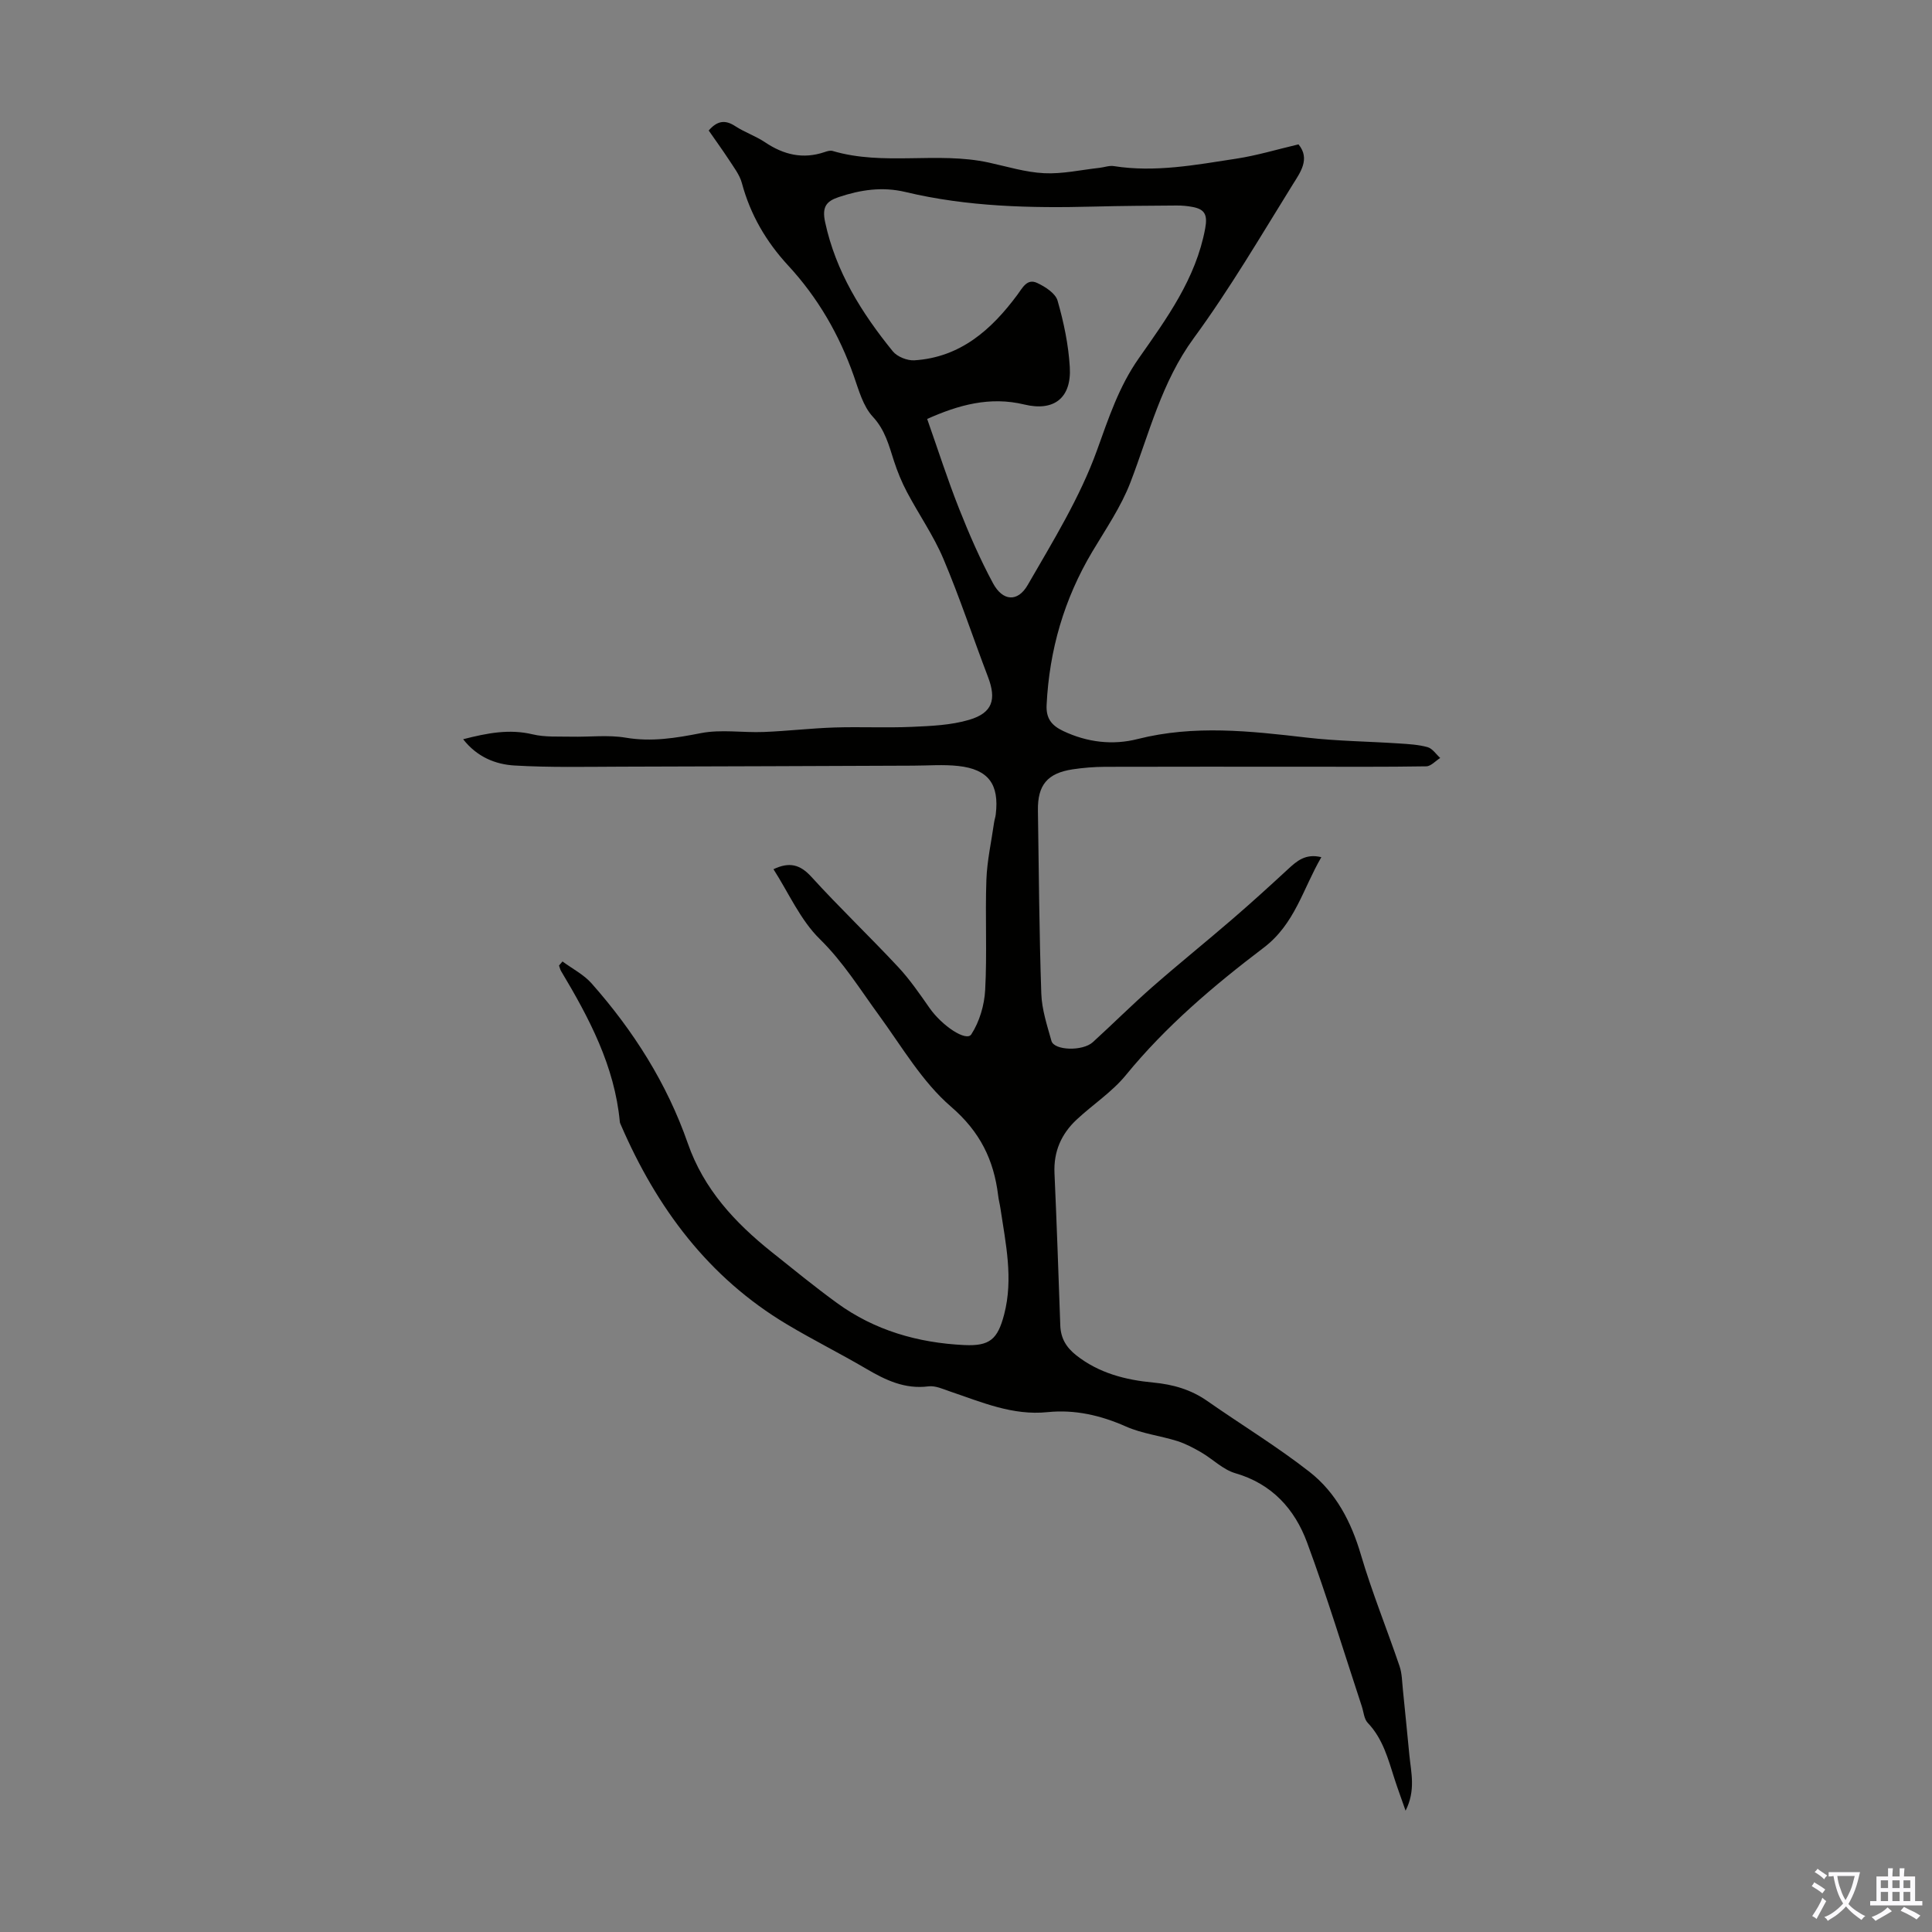 <svg enable-background="new 0 0 400 400" viewBox="0 0 400 400" xmlns="http://www.w3.org/2000/svg"><rect x="0" y="0" width="400" height="400" fill="#808080" stroke="none"/><path d="m146.73 27.02c1.79-2.06 3.43-2.25 5.48-.91 1.96 1.28 4.25 2.05 6.19 3.35 3.85 2.59 7.86 3.55 12.34 2.02.52-.18 1.15-.37 1.63-.23 10.6 3.14 21.65.09 32.31 2.4 3.82.83 7.64 2.02 11.49 2.21 3.79.19 7.64-.69 11.46-1.11.99-.11 2.02-.51 2.97-.36 8.56 1.35 16.94-.25 25.31-1.53 4.28-.65 8.46-1.92 12.93-2.97 2.49 3 .35 5.84-1.19 8.31-6.65 10.71-13.05 21.64-20.49 31.8-6.69 9.13-9.21 19.71-13.12 29.88-1.93 5.03-5.08 9.62-7.87 14.3-5.85 9.81-8.92 20.39-9.48 31.77-.14 2.79 1.02 4.25 3.44 5.4 4.98 2.36 10.26 2.97 15.4 1.66 11.7-2.96 23.31-1.66 35.01-.3 6.31.73 12.7.79 19.06 1.21 2 .13 4.06.24 5.97.77 1 .28 1.75 1.46 2.61 2.24-.96.6-1.91 1.71-2.88 1.73-8.51.14-17.02.08-25.53.08-13.66 0-27.33-.02-40.99.02-2.23.01-4.48.19-6.68.52-5.25.79-7.29 3.25-7.21 8.51.19 12.65.27 25.3.7 37.93.11 3.29 1.2 6.57 2.1 9.79.56 2 6.46 2.18 8.57.26 4.14-3.77 8.1-7.73 12.31-11.42 5.46-4.79 11.13-9.35 16.63-14.1 3.89-3.35 7.69-6.81 11.46-10.29 1.84-1.7 3.63-3.29 6.91-2.49-3.82 6.55-5.46 13.83-11.95 18.75-10.33 7.84-20.23 16.23-28.53 26.38-2.86 3.5-6.84 6.08-10.19 9.21-3.17 2.96-4.78 6.61-4.58 11.07.47 10.5.83 21.01 1.2 31.52.09 2.65 1.21 4.55 3.32 6.21 4.7 3.7 10.2 5.09 15.91 5.63 4.12.39 7.82 1.45 11.22 3.83 7.04 4.92 14.42 9.4 21.17 14.68 5.46 4.28 8.61 10.32 10.61 17.11 2.3 7.81 5.39 15.38 8.01 23.1.52 1.52.52 3.21.69 4.84.47 4.54.9 9.09 1.35 13.63.36 3.61 1.33 7.26-.79 11.45-.9-2.58-1.63-4.54-2.27-6.52-1.33-4.14-2.41-8.36-5.57-11.67-.76-.8-.84-2.25-1.22-3.4-3.74-11.33-7.2-22.77-11.34-33.95-2.56-6.91-7.26-12.13-14.86-14.33-2.54-.74-4.65-2.91-7.03-4.3-1.59-.92-3.25-1.81-4.99-2.36-3.51-1.1-7.28-1.53-10.6-3-5.25-2.33-10.62-3.56-16.26-2.98-7.23.74-13.59-2.06-20.14-4.27-1.46-.5-3.06-1.25-4.5-1.07-4.89.63-8.88-1.29-12.9-3.65-5.4-3.17-11.02-5.97-16.39-9.18-16.29-9.72-26.98-24.15-34.39-41.29-.09-.21-.2-.42-.22-.63-1.08-11.57-6.35-21.51-12.17-31.24-.2-.34-.28-.76-.42-1.14.24-.28.48-.56.72-.84 2.02 1.5 4.39 2.7 6.02 4.54 8.67 9.8 15.6 20.71 19.92 33.11 3.3 9.49 9.75 16.42 17.37 22.51 4.46 3.56 8.89 7.18 13.5 10.54 7.82 5.7 16.8 8.26 26.36 8.72 5.3.25 6.92-1.19 8.27-6.34 1.93-7.39.32-14.67-.77-21.96-.13-.88-.37-1.75-.47-2.64-.9-7.4-3.74-13.23-9.78-18.43-5.96-5.14-10.14-12.38-14.87-18.87-3.94-5.39-7.39-11.02-12.28-15.82-4.03-3.95-6.44-9.55-9.59-14.46 3.31-1.57 5.52-.98 7.86 1.59 5.8 6.37 12.05 12.33 17.93 18.63 2.43 2.6 4.47 5.58 6.52 8.51 2.62 3.74 7.63 7.04 8.65 5.46 1.69-2.61 2.7-6.03 2.87-9.18.41-7.58-.02-15.2.25-22.79.14-3.99 1.04-7.95 1.6-11.92.08-.55.28-1.09.34-1.64.75-6.24-1.51-9.34-7.74-10.03-3.09-.34-6.25-.08-9.38-.07-20.16.07-40.31.17-60.47.21-7.35.02-14.71.19-22.03-.24-3.97-.23-7.77-1.76-10.65-5.44 4.99-1.28 9.54-2.17 14.4-1.01 2.55.61 5.3.42 7.96.48 3.78.09 7.64-.41 11.31.21 5.34.9 10.33.08 15.54-.94 4.19-.82 8.67-.07 13.01-.24 4.89-.19 9.76-.77 14.64-.93 5.34-.17 10.69.1 16.02-.13 3.99-.18 8.11-.34 11.89-1.46 4.86-1.44 5.67-4.22 3.89-8.89-3.11-8.14-5.84-16.43-9.23-24.44-2.03-4.8-5.08-9.17-7.53-13.8-1.09-2.05-1.98-4.23-2.7-6.44-1.06-3.27-1.83-6.43-4.39-9.19-2.01-2.17-2.9-5.49-3.93-8.43-3.01-8.55-7.44-16.22-13.6-22.88-4.55-4.93-7.82-10.52-9.57-17.05-.47-1.76-1.73-3.34-2.74-4.92-1.36-2.07-2.8-4.04-4.13-5.97zm45.23 59.72c2.24 6.36 4.21 12.52 6.59 18.53 2.09 5.28 4.36 10.51 7.05 15.5 1.99 3.69 5.09 3.97 7.18.34 5.23-9.07 10.83-18.14 14.35-27.91 2.4-6.65 4.52-13.13 8.61-18.97 5.82-8.31 11.85-16.52 13.78-26.92.52-2.81-.05-3.98-2.6-4.46-1.09-.21-2.21-.31-3.32-.3-5.7.04-11.4.07-17.1.22-13.12.34-26.2.05-39.04-3.02-4.78-1.14-9.3-.46-13.83 1.06-2.56.86-3.47 2.03-2.8 5.17 2.21 10.28 7.56 18.8 14.01 26.75.91 1.13 3 1.96 4.47 1.87 9.52-.61 15.95-6.32 21.32-13.56 1.08-1.45 2-3.44 4.1-2.46 1.67.78 3.79 2.14 4.23 3.67 1.28 4.47 2.26 9.13 2.53 13.76.38 6.41-3.3 9.22-9.41 7.74-7.14-1.73-13.66.1-20.12 2.99z" fill="#010100"/><g fill="#fbfafc"><path d="m377.9 391.2c-.2.3-.4.5-.6.8-.7-.6-1.4-1-2.2-1.5.2-.3.4-.5.5-.8.6.4 1.4.8 2.3 1.5zm-1.8 6.1c-.2-.2-.5-.4-.9-.6.4-.6.8-1.2 1.2-1.9s.7-1.3.9-1.9c.3.3.5.5.8.7-.7 1.3-1.4 2.6-2 3.7zm2.2-9c-.3.3-.5.5-.6.8-.6-.6-1.3-1.1-2-1.5.3-.3.5-.5.6-.7.6.5 1.3.9 2 1.4zm.3.2v-.9h2 4.5c-.3 1.3-.6 2.5-1 3.6s-.9 2.1-1.4 3c.4.5 1 1 1.6 1.4s1.2.8 1.9 1.1c-.3.2-.5.4-.8.8-.4-.3-1-.7-1.6-1.2s-1.2-1.1-1.6-1.6c-.5.6-1.1 1.1-1.7 1.6s-1.4.9-2.1 1.4c-.1-.3-.3-.5-.7-.8.6-.2 1.2-.5 1.9-1s1.4-1.1 2-1.8c-.5-.8-.9-1.6-1.2-2.5s-.6-2-.8-3.2c-.4.1-.7.1-1 .1zm2.5 2.7c.3 1 .7 1.7 1 2.2.3-.5.6-1.1 1-2s.6-1.9.9-3h-3.2-.4c.1.9.3 1.8.7 2.8z"/><path d="m396.5 388.5v1.5 3.6h1.5v.9c-.4 0-1 0-1.7 0h-7.9c-.5 0-.9 0-1.2 0v-.9h1.3v-3.5c0-.7 0-1.2 0-1.6h2.4c0-.8 0-1.4 0-1.7h1c0 .3-.1.8-.1 1.7h1.5c0-.8 0-1.4 0-1.7h1c0 .3-.1.9-.1 1.7zm-8.2 9.2c-.2-.3-.5-.5-.8-.8.8-.3 1.4-.6 1.9-.9s1-.7 1.4-1.1c.3.3.6.5.9.8-1.6 1-2.8 1.6-3.4 2zm2.6-6.8v-1.6h-1.5v1.6zm0 2.7v-1.9h-1.5v1.9zm2.4-2.7v-1.6h-1.5v1.6zm0 2.7v-1.9h-1.5v1.9zm.2 2 .7-.8c.4.2.9.5 1.6.8s1.3.7 1.8 1c-.3.3-.5.5-.8.8-.4-.3-1.5-1-3.3-1.8zm2-4.7v-1.6h-1.4v1.6zm0 2.7v-1.9h-1.4v1.9z"/></g></svg>